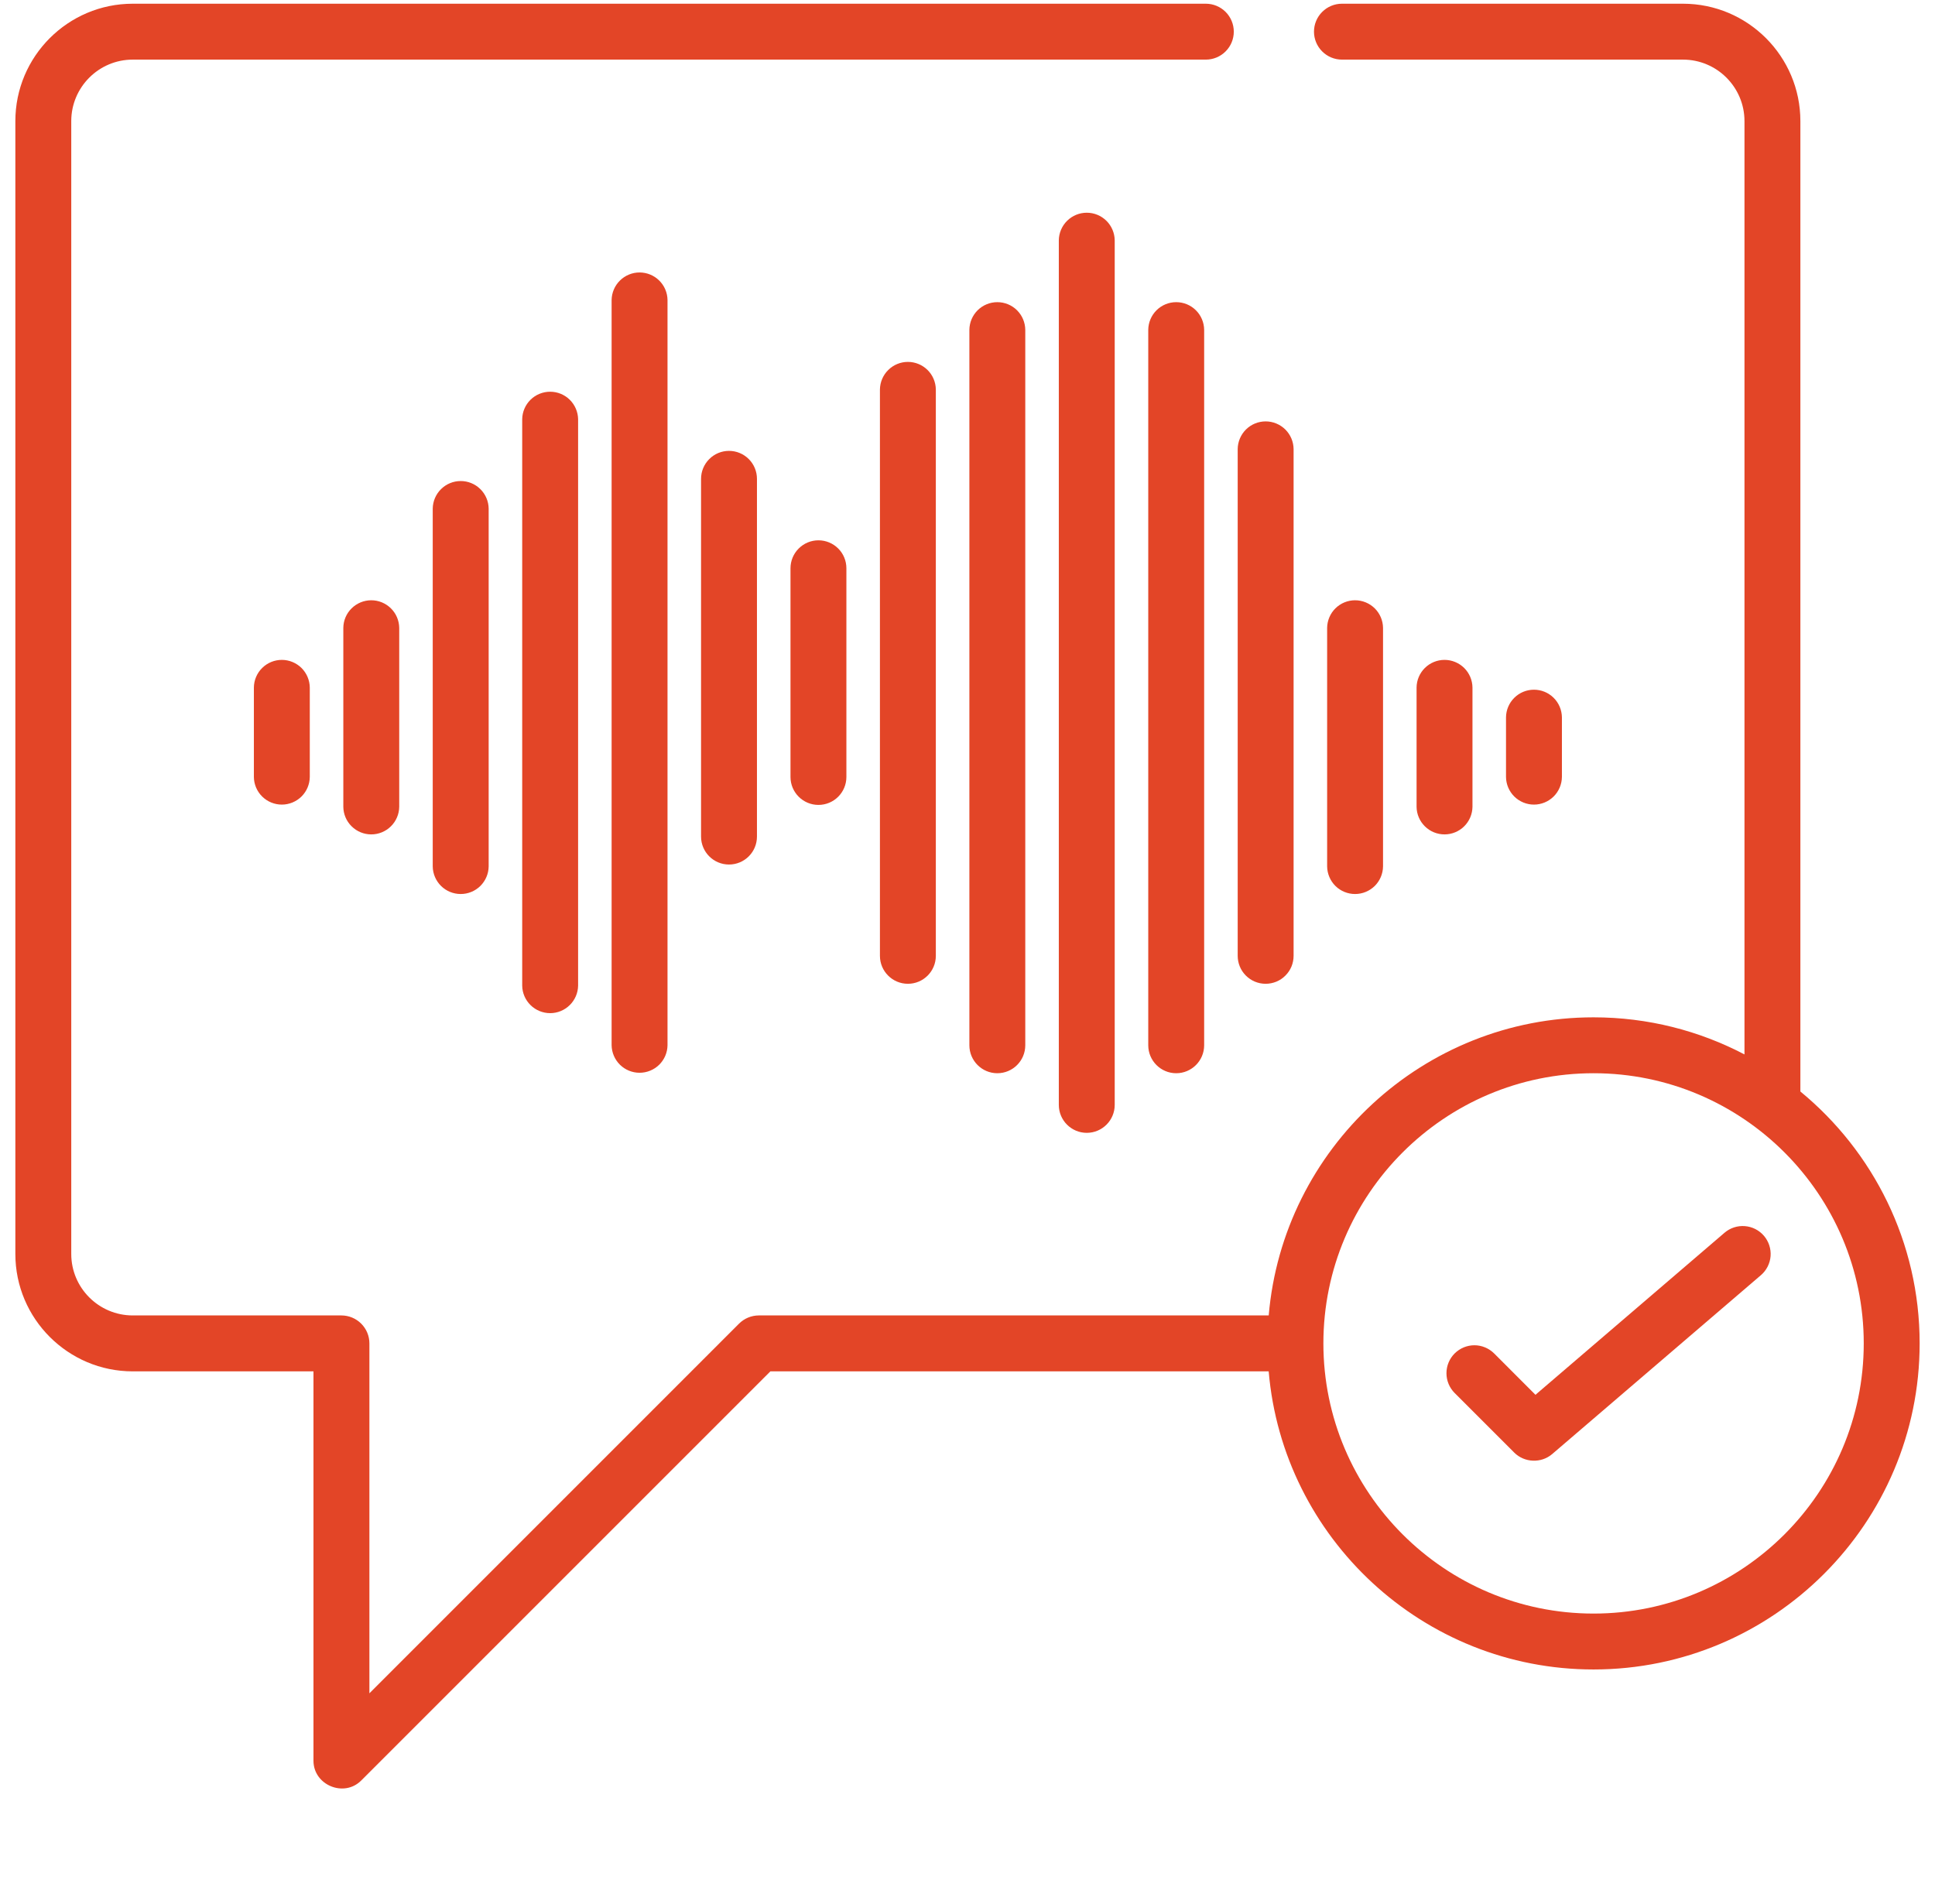 <svg width="63" height="62" viewBox="0 0 63 62" fill="none" xmlns="http://www.w3.org/2000/svg">
<g clip-path="url(#clip0_812_11452)">
<path d="M14.089 16.561V28.209C14.092 28.448 14.189 28.677 14.36 28.846C14.53 29.014 14.76 29.108 15 29.108C15.239 29.108 15.469 29.014 15.639 28.846C15.81 28.677 15.907 28.448 15.91 28.209V16.561C15.907 16.322 15.81 16.093 15.639 15.925C15.469 15.756 15.239 15.662 15 15.662C14.76 15.662 14.53 15.756 14.36 15.925C14.189 16.093 14.092 16.322 14.089 16.561ZM17.002 13.649V32.092C17.005 32.33 17.103 32.558 17.273 32.725C17.443 32.893 17.673 32.987 17.912 32.987C18.15 32.987 18.38 32.893 18.55 32.725C18.72 32.558 18.818 32.33 18.822 32.092V13.649C18.818 13.411 18.72 13.183 18.55 13.015C18.38 12.848 18.15 12.754 17.912 12.754C17.673 12.754 17.443 12.848 17.273 13.015C17.103 13.183 17.005 13.411 17.002 13.649ZM19.913 9.767V34.033C19.917 34.271 20.015 34.499 20.185 34.667C20.355 34.834 20.585 34.928 20.823 34.928C21.062 34.928 21.291 34.834 21.462 34.667C21.632 34.499 21.73 34.271 21.733 34.033V9.767C21.73 9.528 21.632 9.3 21.462 9.133C21.291 8.965 21.062 8.871 20.823 8.871C20.585 8.871 20.355 8.965 20.185 9.133C20.015 9.3 19.917 9.528 19.913 9.767ZM22.825 15.591V27.238C22.825 27.741 23.233 28.148 23.735 28.148C24.238 28.148 24.645 27.741 24.645 27.238V15.591C24.645 15.349 24.55 15.118 24.379 14.947C24.208 14.776 23.977 14.68 23.735 14.68C23.494 14.68 23.262 14.776 23.092 14.947C22.921 15.118 22.825 15.349 22.825 15.591H22.825ZM25.737 18.503V25.297C25.737 25.799 26.145 26.207 26.647 26.207C27.15 26.207 27.557 25.799 27.557 25.297V18.502C27.557 18.261 27.462 18.029 27.291 17.859C27.12 17.688 26.889 17.592 26.647 17.592C26.406 17.592 26.174 17.688 26.004 17.859C25.833 18.029 25.737 18.261 25.737 18.503ZM28.649 12.679V31.121C28.649 31.623 29.057 32.031 29.559 32.031C30.062 32.031 30.469 31.623 30.469 31.121V12.679C30.465 12.44 30.368 12.212 30.198 12.045C30.027 11.877 29.798 11.783 29.559 11.783C29.32 11.783 29.091 11.877 28.921 12.045C28.751 12.212 28.653 12.44 28.649 12.679ZM31.561 10.737V34.033C31.561 34.535 31.969 34.943 32.471 34.943C32.974 34.943 33.381 34.535 33.381 34.033V10.737C33.378 10.498 33.281 10.269 33.111 10.101C32.941 9.932 32.711 9.838 32.471 9.838C32.232 9.838 32.002 9.932 31.831 10.101C31.661 10.269 31.564 10.498 31.561 10.737ZM34.473 7.825V35.974C34.473 36.476 34.881 36.884 35.383 36.884C35.885 36.884 36.293 36.476 36.293 35.974V7.825C36.29 7.586 36.193 7.357 36.023 7.189C35.852 7.02 35.623 6.926 35.383 6.926C35.144 6.926 34.914 7.02 34.743 7.189C34.573 7.357 34.476 7.586 34.473 7.825ZM37.385 10.737V34.033C37.385 34.535 37.793 34.943 38.295 34.943C38.797 34.943 39.205 34.535 39.205 34.033V10.737C39.202 10.498 39.105 10.269 38.935 10.101C38.764 9.932 38.535 9.838 38.295 9.838C38.055 9.838 37.825 9.932 37.655 10.101C37.485 10.269 37.388 10.498 37.385 10.737ZM41.207 32.031C41.326 32.031 41.445 32.007 41.555 31.962C41.666 31.916 41.766 31.849 41.85 31.764C41.935 31.68 42.002 31.58 42.048 31.469C42.093 31.359 42.117 31.24 42.117 31.121V14.62C42.114 14.38 42.017 14.152 41.847 13.983C41.676 13.815 41.447 13.72 41.207 13.72C40.967 13.72 40.737 13.815 40.567 13.983C40.397 14.152 40.3 14.38 40.297 14.62V31.121C40.297 31.362 40.393 31.594 40.563 31.764C40.734 31.935 40.965 32.031 41.207 32.031ZM45.029 28.209V20.444C45.026 20.204 44.929 19.975 44.759 19.807C44.588 19.639 44.358 19.544 44.119 19.544C43.879 19.544 43.649 19.639 43.479 19.807C43.309 19.975 43.212 20.204 43.209 20.444V28.209C43.212 28.448 43.309 28.677 43.479 28.846C43.649 29.014 43.879 29.108 44.119 29.108C44.358 29.108 44.588 29.014 44.759 28.846C44.929 28.677 45.026 28.448 45.029 28.209ZM47.941 26.268V22.385C47.938 22.145 47.841 21.917 47.671 21.748C47.5 21.58 47.27 21.485 47.031 21.485C46.791 21.485 46.561 21.58 46.391 21.748C46.221 21.917 46.123 22.145 46.121 22.385V26.268C46.123 26.507 46.221 26.736 46.391 26.904C46.561 27.073 46.791 27.167 47.031 27.167C47.27 27.167 47.5 27.073 47.671 26.904C47.841 26.736 47.938 26.507 47.941 26.268ZM50.853 25.297V23.356C50.85 23.116 50.753 22.887 50.583 22.719C50.412 22.55 50.182 22.456 49.943 22.456C49.703 22.456 49.473 22.55 49.303 22.719C49.133 22.887 49.035 23.116 49.033 23.356V25.297C49.035 25.537 49.133 25.765 49.303 25.934C49.473 26.102 49.703 26.197 49.943 26.197C50.182 26.197 50.412 26.102 50.583 25.934C50.753 25.765 50.85 25.537 50.853 25.297ZM11.178 20.444V26.268C11.18 26.507 11.277 26.736 11.448 26.904C11.618 27.073 11.848 27.167 12.088 27.167C12.327 27.167 12.557 27.073 12.727 26.904C12.898 26.736 12.995 26.507 12.998 26.268V20.444C12.995 20.204 12.898 19.975 12.727 19.807C12.557 19.639 12.327 19.544 12.088 19.544C11.848 19.544 11.618 19.639 11.448 19.807C11.277 19.975 11.18 20.204 11.178 20.444ZM8.266 22.385V25.297C8.268 25.537 8.365 25.765 8.536 25.934C8.706 26.102 8.936 26.197 9.176 26.197C9.415 26.197 9.645 26.102 9.816 25.934C9.986 25.765 10.083 25.537 10.086 25.297V22.385C10.083 22.146 9.986 21.917 9.816 21.748C9.645 21.58 9.415 21.485 9.176 21.485C8.936 21.485 8.706 21.58 8.536 21.748C8.365 21.917 8.268 22.146 8.266 22.385Z" fill="#E34527"/>
<path d="M58.617 35.538V3.943C58.617 1.835 56.903 0.121 54.795 0.121H43.691C43.45 0.121 43.218 0.217 43.048 0.388C42.877 0.558 42.781 0.79 42.781 1.031C42.781 1.273 42.877 1.504 43.048 1.674C43.218 1.845 43.45 1.941 43.691 1.941H54.795C55.899 1.941 56.797 2.839 56.797 3.943V34.331C55.327 33.56 53.655 33.123 51.883 33.123C46.336 33.123 41.77 37.4 41.307 42.829H24.706C24.586 42.829 24.468 42.853 24.357 42.899C24.247 42.944 24.147 43.012 24.062 43.096L12.027 55.132V43.739C12.027 43.498 11.931 43.267 11.76 43.096C11.589 42.925 11.358 42.83 11.117 42.829H4.322C3.218 42.829 2.32 41.931 2.32 40.828V3.943C2.32 2.839 3.218 1.941 4.322 1.941H39.26C39.501 1.941 39.733 1.845 39.903 1.674C40.074 1.504 40.17 1.273 40.17 1.031C40.17 0.79 40.074 0.558 39.904 0.388C39.733 0.217 39.501 0.121 39.26 0.121H4.322C2.215 0.121 0.5 1.835 0.5 3.943V40.828C0.5 42.935 2.215 44.65 4.322 44.65H10.206V57.328C10.206 58.12 11.198 58.534 11.76 57.972L25.082 44.65H41.306C41.769 50.079 46.336 54.356 51.883 54.356C57.738 54.356 62.5 49.594 62.5 43.739C62.5 40.44 60.986 37.486 58.617 35.538ZM51.883 52.536C47.033 52.536 43.087 48.59 43.087 43.739C43.087 38.889 47.033 34.943 51.883 34.943C56.734 34.943 60.68 38.889 60.68 43.739C60.68 48.59 56.734 52.536 51.883 52.536V52.536Z" fill="#E34527"/>
<path d="M56.147 40.137L49.992 45.413L48.647 44.067C48.562 43.983 48.462 43.916 48.352 43.87C48.241 43.824 48.123 43.8 48.004 43.8C47.884 43.8 47.766 43.824 47.655 43.87C47.545 43.916 47.445 43.983 47.36 44.067C47.19 44.238 47.094 44.469 47.094 44.711C47.094 44.952 47.19 45.183 47.36 45.354L49.301 47.295C49.633 47.627 50.181 47.648 50.537 47.342L57.331 41.519C57.515 41.362 57.628 41.138 57.647 40.898C57.665 40.657 57.587 40.419 57.43 40.236C57.273 40.053 57.05 39.939 56.809 39.921C56.569 39.902 56.33 39.98 56.147 40.137V40.137Z" fill="#E34527"/>
</g>
<defs>
<clipPath id="clip0_812_11452">
<rect width="62" height="62" fill="white" transform="translate(0.5)"/>
</clipPath>
</defs>
</svg>
